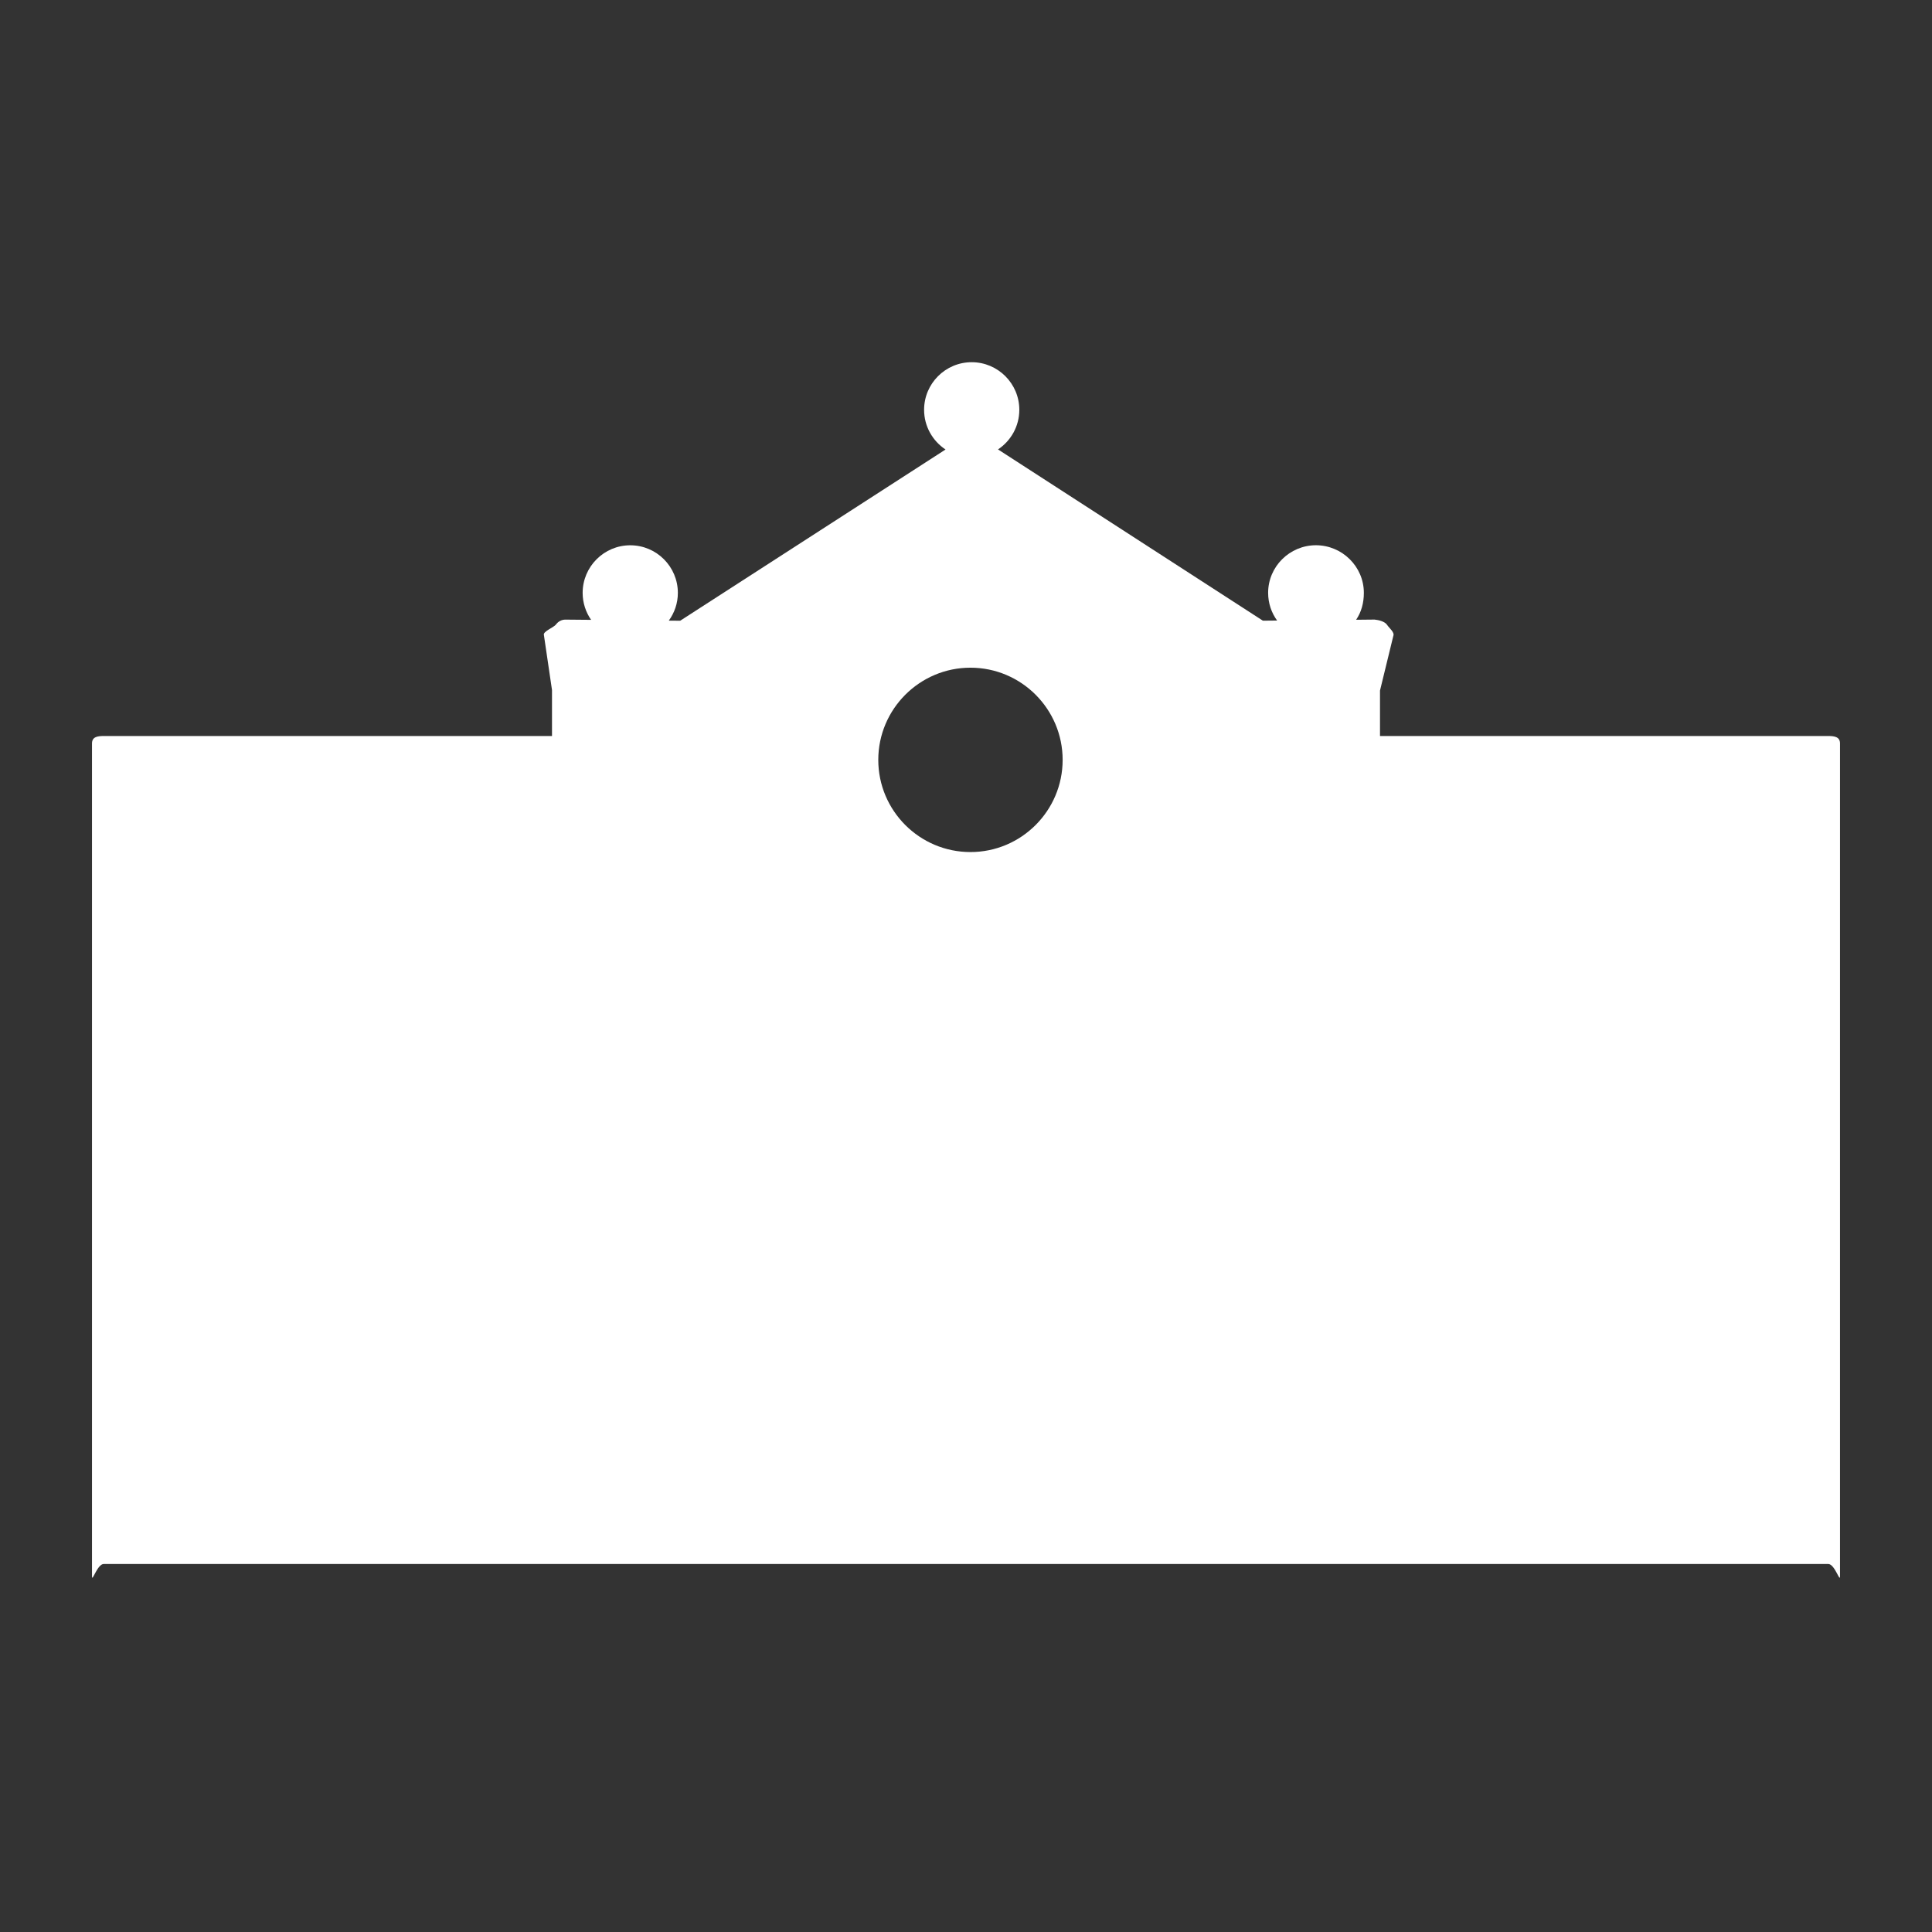 <?xml version="1.0" encoding="utf-8"?>
<!-- Generator: Adobe Illustrator 16.0.0, SVG Export Plug-In . SVG Version: 6.00 Build 0)  -->
<!DOCTYPE svg PUBLIC "-//W3C//DTD SVG 1.1//EN" "http://www.w3.org/Graphics/SVG/1.1/DTD/svg11.dtd">
<svg version="1.1" xmlns="http://www.w3.org/2000/svg" xmlns:xlink="http://www.w3.org/1999/xlink" x="0px" y="0px" width="42px"
	 height="42px" viewBox="0 0 42 42" enable-background="new 0 0 42 42" xml:space="preserve">
<rect x="0" y="0" width="42" height="42" fill="#333333" stroke="none"/>
<g id="Layer_3">
</g>
<g id="Layer_1" display="none">
</g>
<g id="zielone">
</g>
<g id="ulice">
</g>
<g id="ikony">
</g>
<g id="napisy">
	<g>
		<path fill="#FFFFFF" d="M39.745,16H30v-0.988l0.289-1.186c0.034-0.08-0.088-0.17-0.136-0.243s-0.184-0.106-0.272-0.114l-0.4,0.004
			c0.114-0.167,0.168-0.368,0.168-0.585c0-0.571-0.472-1.035-1.042-1.035c-0.571,0-1.039,0.464-1.039,1.035
			c0,0.225,0.072,0.432,0.195,0.602l-0.309,0.003L21.696,9.77c0.279-0.186,0.463-0.502,0.463-0.861c0-0.571-0.465-1.035-1.035-1.035
			c-0.571,0-1.035,0.464-1.035,1.035c0,0.36,0.186,0.678,0.466,0.863l-5.768,3.722l-0.248-0.002c0.123-0.17,0.197-0.377,0.197-0.603
			c0-0.571-0.464-1.035-1.035-1.035c-0.57,0-1.035,0.464-1.035,1.035c0,0.218,0.069,0.42,0.184,0.586l-0.555-0.005
			c-0.081-0.002-0.16,0.039-0.208,0.105c-0.049,0.067-0.29,0.153-0.263,0.231L12,15.001V16H2.255C2.114,16,2,16.021,2,16.162v18.107
			C2,34.41,2.114,34,2.255,34h37.49C39.886,34,40,34.41,40,34.269V16.162C40,16.021,39.886,16,39.745,16z M23.101,16.519
			c0,1.105-0.899,2.004-2.004,2.004s-2.004-0.898-2.004-2.004c0-1.104,0.899-2.004,2.004-2.004S23.101,15.414,23.101,16.519z"/>
	</g>
</g>
</svg>
